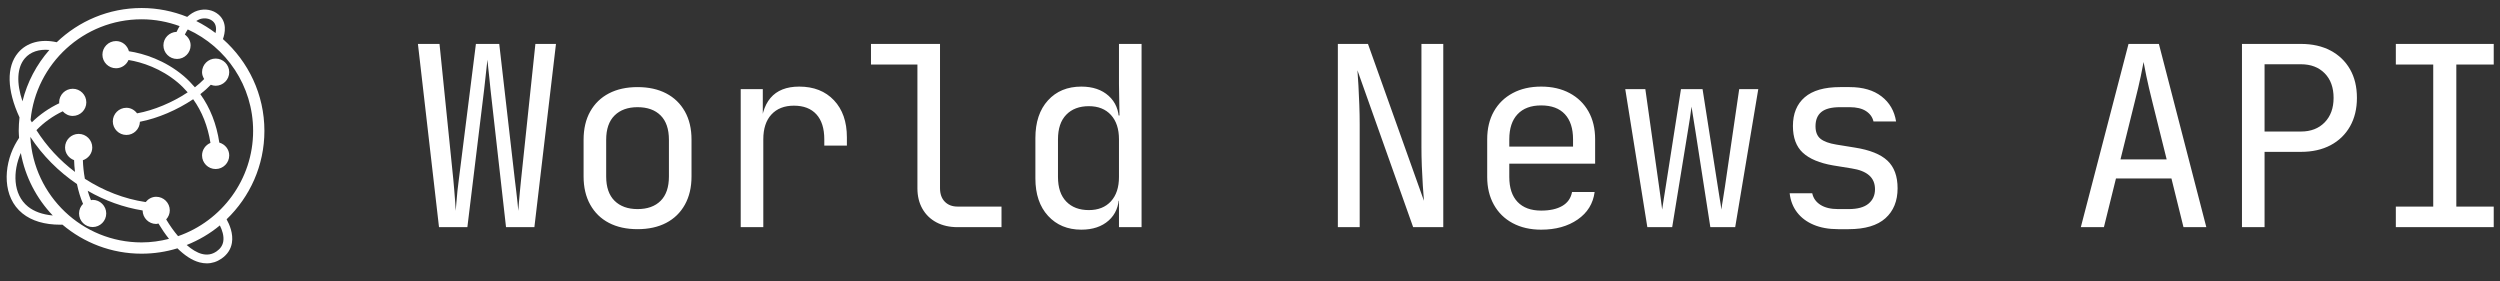 <svg width="249" height="28" viewBox="0 0 249 28" fill="none" xmlns="http://www.w3.org/2000/svg">
<rect x="0" y="0" width="249" height="28" fill="#333333" stroke="none"/>
<g clip-path="url(#clip0_4466_11)">
<path d="M238.625 22.625V20.575H242.35V6.425H238.625V4.375H248.375V6.425H244.65V20.575H248.375V22.625H238.625ZM223.3 22.625V4.375H229.175C230.308 4.375 231.292 4.596 232.125 5.037C232.958 5.479 233.604 6.1 234.063 6.9C234.521 7.7 234.75 8.65 234.75 9.75C234.75 10.833 234.521 11.779 234.063 12.588C233.604 13.396 232.958 14.021 232.125 14.463C231.292 14.904 230.308 15.125 229.175 15.125H225.55V22.625H223.3ZM225.55 13.1H229.175C230.158 13.1 230.946 12.796 231.538 12.188C232.129 11.579 232.425 10.767 232.425 9.75C232.425 8.717 232.129 7.9 231.538 7.3C230.946 6.7 230.158 6.4 229.175 6.4H225.55V13.1ZM207.25 22.625L212 4.375H215.025L219.75 22.625H217.475L216.275 17.775H210.75L209.55 22.625H207.25ZM211.2 15.875H215.8L214.4 10.25C214.133 9.183 213.925 8.292 213.775 7.575C213.625 6.858 213.533 6.392 213.5 6.175C213.467 6.392 213.375 6.858 213.225 7.575C213.075 8.292 212.867 9.175 212.6 10.225L211.2 15.875ZM183.075 22.825C182.142 22.825 181.329 22.679 180.637 22.387C179.946 22.096 179.396 21.683 178.988 21.15C178.579 20.617 178.333 19.983 178.25 19.25H180.5C180.6 19.733 180.871 20.117 181.313 20.4C181.754 20.683 182.342 20.825 183.075 20.825H184.125C185.008 20.825 185.667 20.646 186.1 20.288C186.533 19.929 186.75 19.45 186.75 18.85C186.75 18.267 186.554 17.804 186.163 17.462C185.771 17.121 185.192 16.892 184.425 16.775L182.575 16.475C181.225 16.242 180.221 15.821 179.563 15.213C178.904 14.604 178.575 13.717 178.575 12.55C178.575 11.317 178.967 10.363 179.75 9.688C180.533 9.012 181.708 8.675 183.275 8.675H184.225C185.542 8.675 186.6 8.983 187.4 9.6C188.2 10.217 188.683 11.05 188.85 12.1H186.6C186.5 11.667 186.25 11.321 185.85 11.062C185.45 10.804 184.908 10.675 184.225 10.675H183.275C182.425 10.675 181.804 10.833 181.413 11.15C181.021 11.467 180.825 11.942 180.825 12.575C180.825 13.142 180.992 13.558 181.325 13.825C181.658 14.092 182.183 14.283 182.9 14.4L184.75 14.7C186.233 14.933 187.313 15.367 187.988 16C188.663 16.633 189 17.55 189 18.75C189 20.017 188.596 21.012 187.788 21.738C186.979 22.462 185.758 22.825 184.125 22.825H183.075ZM164.075 22.625L161.875 8.875H163.875L165.25 18.625C165.3 18.992 165.354 19.387 165.413 19.812C165.471 20.238 165.517 20.592 165.55 20.875C165.583 20.592 165.637 20.238 165.712 19.812C165.788 19.387 165.85 18.992 165.9 18.625L167.425 8.875H169.575L171.1 18.625C171.15 18.992 171.213 19.387 171.288 19.812C171.363 20.238 171.417 20.592 171.45 20.875C171.483 20.592 171.538 20.238 171.613 19.812C171.688 19.387 171.75 18.992 171.8 18.625L173.225 8.875H175.125L172.825 22.625H170.35L168.875 13.125C168.808 12.658 168.733 12.192 168.65 11.725C168.567 11.258 168.508 10.892 168.475 10.625C168.442 10.892 168.392 11.258 168.325 11.725C168.258 12.192 168.183 12.658 168.1 13.125L166.55 22.625H164.075ZM153.5 22.875C152.417 22.875 151.471 22.658 150.663 22.225C149.854 21.792 149.229 21.179 148.788 20.387C148.346 19.596 148.125 18.675 148.125 17.625V13.875C148.125 12.808 148.346 11.883 148.788 11.1C149.229 10.317 149.854 9.708 150.663 9.275C151.471 8.842 152.417 8.625 153.5 8.625C154.583 8.625 155.529 8.842 156.337 9.275C157.146 9.708 157.771 10.317 158.212 11.1C158.654 11.883 158.875 12.808 158.875 13.875V16.3H150.325V17.625C150.325 18.708 150.6 19.538 151.15 20.113C151.7 20.688 152.483 20.975 153.5 20.975C154.367 20.975 155.067 20.821 155.6 20.512C156.133 20.204 156.458 19.742 156.575 19.125H158.825C158.675 20.275 158.112 21.188 157.137 21.863C156.163 22.538 154.95 22.875 153.5 22.875ZM156.675 14.8V13.875C156.675 12.792 156.404 11.958 155.863 11.375C155.321 10.792 154.533 10.5 153.5 10.5C152.483 10.5 151.7 10.792 151.15 11.375C150.6 11.958 150.325 12.792 150.325 13.875V14.6H156.85L156.675 14.8ZM133.25 22.625V4.375H136.25L141.825 20C141.792 19.583 141.754 19.071 141.712 18.462C141.671 17.854 141.638 17.212 141.613 16.538C141.587 15.863 141.575 15.225 141.575 14.625V4.375H143.75V22.625H140.75L135.2 7C135.233 7.4 135.267 7.904 135.3 8.512C135.333 9.121 135.362 9.762 135.387 10.438C135.413 11.113 135.425 11.758 135.425 12.375V22.625H133.25ZM107.7 22.875C106.333 22.875 105.229 22.417 104.387 21.5C103.546 20.583 103.125 19.342 103.125 17.775V13.75C103.125 12.167 103.542 10.917 104.375 10C105.208 9.083 106.317 8.625 107.7 8.625C108.833 8.625 109.742 8.933 110.425 9.55C111.108 10.167 111.45 10.992 111.45 12.025L111 11.5H111.5L111.45 8.375V4.375H113.7V22.625H111.45V20H111L111.45 19.475C111.45 20.525 111.108 21.354 110.425 21.962C109.742 22.571 108.833 22.875 107.7 22.875ZM108.45 20.925C109.383 20.925 110.117 20.633 110.65 20.05C111.183 19.467 111.45 18.658 111.45 17.625V13.875C111.45 12.842 111.183 12.033 110.65 11.45C110.117 10.867 109.383 10.575 108.45 10.575C107.5 10.575 106.75 10.858 106.2 11.425C105.65 11.992 105.375 12.808 105.375 13.875V17.625C105.375 18.692 105.65 19.508 106.2 20.075C106.75 20.642 107.5 20.925 108.45 20.925ZM95.375 22.625C94.575 22.625 93.875 22.467 93.275 22.15C92.675 21.833 92.208 21.383 91.875 20.8C91.542 20.217 91.375 19.533 91.375 18.75V6.425H86.75V4.375H93.625V18.75C93.625 19.317 93.783 19.762 94.1 20.087C94.417 20.413 94.842 20.575 95.375 20.575H99.75V22.625H95.375ZM73.775 22.625V8.875H75.975V11.5H76.5L75.775 13.125C75.775 11.642 76.096 10.521 76.737 9.762C77.379 9.004 78.333 8.625 79.6 8.625C81.05 8.625 82.204 9.079 83.063 9.988C83.921 10.896 84.35 12.125 84.35 13.675V14.5H82.1V13.875C82.1 12.792 81.837 11.963 81.313 11.387C80.788 10.812 80.042 10.525 79.075 10.525C78.125 10.525 77.379 10.817 76.838 11.4C76.296 11.983 76.025 12.808 76.025 13.875V22.625H73.775ZM63.5 22.825C62.4 22.825 61.45 22.617 60.65 22.2C59.85 21.783 59.229 21.179 58.788 20.387C58.346 19.596 58.125 18.658 58.125 17.575V13.925C58.125 12.825 58.346 11.883 58.788 11.1C59.229 10.317 59.85 9.717 60.65 9.3C61.45 8.883 62.4 8.675 63.5 8.675C64.6 8.675 65.55 8.883 66.35 9.3C67.15 9.717 67.771 10.317 68.213 11.1C68.654 11.883 68.875 12.817 68.875 13.9V17.575C68.875 18.658 68.654 19.596 68.213 20.387C67.771 21.179 67.15 21.783 66.35 22.2C65.55 22.617 64.6 22.825 63.5 22.825ZM63.5 20.825C64.483 20.825 65.25 20.55 65.8 20C66.35 19.45 66.625 18.642 66.625 17.575V13.925C66.625 12.858 66.35 12.05 65.8 11.5C65.25 10.95 64.483 10.675 63.5 10.675C62.533 10.675 61.771 10.95 61.212 11.5C60.654 12.05 60.375 12.858 60.375 13.925V17.575C60.375 18.642 60.654 19.45 61.212 20C61.771 20.55 62.533 20.825 63.5 20.825ZM43.725 22.625L41.625 4.375H43.775L45.15 17.875C45.183 18.242 45.217 18.621 45.25 19.012C45.283 19.404 45.312 19.775 45.337 20.125C45.362 20.475 45.375 20.767 45.375 21C45.408 20.767 45.438 20.475 45.462 20.125C45.487 19.775 45.521 19.404 45.562 19.012C45.604 18.621 45.65 18.242 45.7 17.875L47.4 4.375H49.725L51.275 17.875C51.325 18.242 51.371 18.621 51.413 19.012C51.454 19.404 51.496 19.775 51.538 20.125C51.579 20.475 51.608 20.767 51.625 21C51.642 20.767 51.663 20.475 51.688 20.125C51.712 19.775 51.746 19.404 51.788 19.012C51.829 18.621 51.867 18.242 51.9 17.875L53.325 4.375H55.375L53.225 22.625H50.4L48.85 8.875C48.817 8.492 48.779 8.117 48.737 7.75C48.696 7.383 48.658 7.042 48.625 6.725C48.592 6.408 48.567 6.15 48.55 5.95C48.533 6.15 48.504 6.408 48.462 6.725C48.421 7.042 48.383 7.383 48.35 7.75C48.317 8.117 48.275 8.492 48.225 8.875L46.55 22.625H43.725Z" fill="white"/>
<mask id="mask0_4466_11" style="mask-type:luminance" maskUnits="userSpaceOnUse" x="0" y="0" width="27" height="28">
<path d="M0 0.014H27V27.014H0V0.014Z" fill="white"/>
</mask>
<g mask="url(#mask0_4466_11)">
<path fill-rule="evenodd" clip-rule="evenodd" d="M26.335 13.033C26.335 9.397 24.731 6.135 22.204 3.892C22.418 3.291 22.638 2.2 21.763 1.449C21.211 0.975 20.429 0.828 19.674 1.062C19.295 1.178 18.959 1.407 18.644 1.682C17.237 1.117 15.707 0.798 14.101 0.798C10.823 0.798 7.848 2.101 5.65 4.207C4.09 3.854 2.669 4.224 1.802 5.252C0.624 6.646 0.688 8.982 1.943 11.691C1.895 12.132 1.865 12.579 1.865 13.033C1.865 13.269 1.888 13.498 1.901 13.73C1.748 13.964 1.604 14.202 1.474 14.448C0.336 16.608 0.232 19.641 2.239 21.258C3.167 22.004 4.437 22.381 6.02 22.381C6.084 22.381 6.152 22.377 6.218 22.375C8.349 24.176 11.099 25.267 14.101 25.267C15.343 25.267 16.541 25.079 17.671 24.733C18.36 25.412 19.108 25.934 19.882 26.135C20.126 26.199 20.365 26.23 20.598 26.23C21.118 26.23 21.609 26.072 22.065 25.757C22.642 25.358 22.99 24.832 23.098 24.195C23.254 23.273 22.857 22.359 22.57 21.841C24.886 19.614 26.335 16.492 26.335 13.033ZM19.93 1.897C20.395 1.756 20.869 1.835 21.194 2.112C21.56 2.427 21.555 2.904 21.47 3.29C20.869 2.834 20.226 2.433 19.546 2.093C19.671 2.02 19.795 1.938 19.93 1.897ZM17.89 2.601C17.781 2.782 17.679 2.968 17.59 3.173C16.863 3.197 16.276 3.787 16.276 4.518C16.276 5.265 16.884 5.872 17.631 5.872C18.377 5.872 18.985 5.265 18.985 4.518C18.985 4.068 18.75 3.689 18.411 3.443C18.497 3.253 18.599 3.091 18.703 2.932C22.536 4.686 25.211 8.549 25.211 13.033C25.211 17.885 22.08 22.01 17.736 23.521C17.325 23.038 16.925 22.479 16.551 21.854C16.769 21.613 16.911 21.301 16.911 20.952C16.911 20.206 16.303 19.599 15.557 19.599C15.127 19.599 14.759 19.813 14.511 20.127C12.378 19.812 10.302 19.002 8.453 17.807C8.339 17.168 8.271 16.533 8.256 15.958C8.794 15.779 9.19 15.286 9.19 14.689C9.19 13.943 8.581 13.335 7.834 13.335C7.089 13.335 6.48 13.943 6.48 14.689C6.48 15.275 6.859 15.763 7.381 15.951C7.389 16.322 7.422 16.717 7.468 17.123C5.955 15.979 4.642 14.565 3.629 12.963C4.37 12.194 5.259 11.557 6.246 11.087C6.494 11.364 6.844 11.547 7.245 11.547C7.99 11.547 8.598 10.94 8.598 10.194C8.598 9.447 7.99 8.84 7.245 8.84C6.499 8.84 5.891 9.447 5.891 10.194C5.891 10.224 5.906 10.25 5.908 10.28C4.887 10.762 3.957 11.407 3.169 12.184C3.127 12.107 3.085 12.03 3.044 11.952C3.589 6.33 8.338 1.922 14.101 1.922C15.433 1.922 16.705 2.169 17.89 2.601ZM2.47 5.815C3.023 5.16 3.906 4.877 4.917 4.975C3.647 6.421 2.716 8.165 2.238 10.091C1.625 8.257 1.689 6.74 2.47 5.815ZM2.075 15.239C2.512 17.628 3.645 19.773 5.256 21.463C4.235 21.366 3.406 21.076 2.788 20.578C1.258 19.345 1.277 17.041 2.075 15.239ZM14.101 24.144C8.188 24.144 3.354 19.499 3.021 13.67C3.025 13.664 3.029 13.658 3.033 13.653C4.245 15.497 5.838 17.091 7.664 18.329C7.808 19.022 8.009 19.697 8.271 20.304C8.025 20.549 7.873 20.887 7.873 21.26C7.873 22.007 8.481 22.614 9.227 22.614C9.973 22.614 10.581 22.007 10.581 21.26C10.581 20.514 9.973 19.906 9.227 19.906C9.168 19.906 9.118 19.933 9.061 19.94C8.936 19.647 8.828 19.331 8.733 19.001C10.436 19.982 12.298 20.655 14.205 20.962C14.211 21.703 14.815 22.306 15.557 22.306C15.636 22.306 15.704 22.274 15.78 22.261C16.095 22.788 16.447 23.305 16.832 23.79C15.956 24.013 15.045 24.144 14.101 24.144ZM22.237 24.049C22.169 24.451 21.95 24.775 21.568 25.038C21.122 25.347 20.645 25.43 20.103 25.289C19.625 25.165 19.11 24.853 18.593 24.402C19.798 23.924 20.914 23.268 21.898 22.452C22.117 22.896 22.331 23.498 22.237 24.049Z" fill="white"/>
</g>
<mask id="mask1_4466_11" style="mask-type:luminance" maskUnits="userSpaceOnUse" x="0" y="0" width="27" height="28">
<path d="M0 0.014H27V27.014H0V0.014Z" fill="white"/>
</mask>
<g mask="url(#mask1_4466_11)">
<path fill-rule="evenodd" clip-rule="evenodd" d="M11.556 6.798C12.113 6.798 12.593 6.458 12.8 5.976C14.14 6.19 16.037 6.816 17.706 8.217C18.066 8.52 18.388 8.852 18.692 9.198C17.188 10.198 15.325 10.989 13.652 11.289C13.405 10.961 13.031 10.735 12.59 10.735C11.844 10.735 11.236 11.342 11.236 12.088C11.236 12.835 11.844 13.442 12.59 13.442C13.322 13.442 13.913 12.855 13.936 12.128C15.723 11.785 17.664 10.944 19.239 9.882C20.12 11.107 20.695 12.561 20.961 14.233C20.471 14.436 20.124 14.919 20.124 15.482C20.124 16.229 20.732 16.835 21.477 16.835C22.223 16.835 22.831 16.229 22.831 15.482C22.831 14.866 22.409 14.365 21.844 14.202C21.566 12.348 20.931 10.737 19.953 9.377C20.34 9.076 20.686 8.763 20.996 8.443C21.146 8.502 21.307 8.541 21.478 8.541C22.223 8.541 22.831 7.934 22.831 7.187C22.831 6.441 22.223 5.833 21.478 5.833C20.732 5.833 20.124 6.441 20.124 7.187C20.124 7.442 20.213 7.667 20.336 7.871C20.061 8.151 19.756 8.428 19.411 8.695C19.061 8.289 18.688 7.901 18.268 7.548C16.423 5.999 14.328 5.327 12.841 5.104C12.687 4.526 12.182 4.09 11.556 4.09C10.809 4.09 10.201 4.697 10.201 5.444C10.201 6.19 10.809 6.798 11.556 6.798Z" fill="white"/>
</g>
</g>
<defs>
<clipPath id="clip0_4466_11">
<rect width="249" height="27.014" fill="white"/>
</clipPath>
</defs>
</svg>
